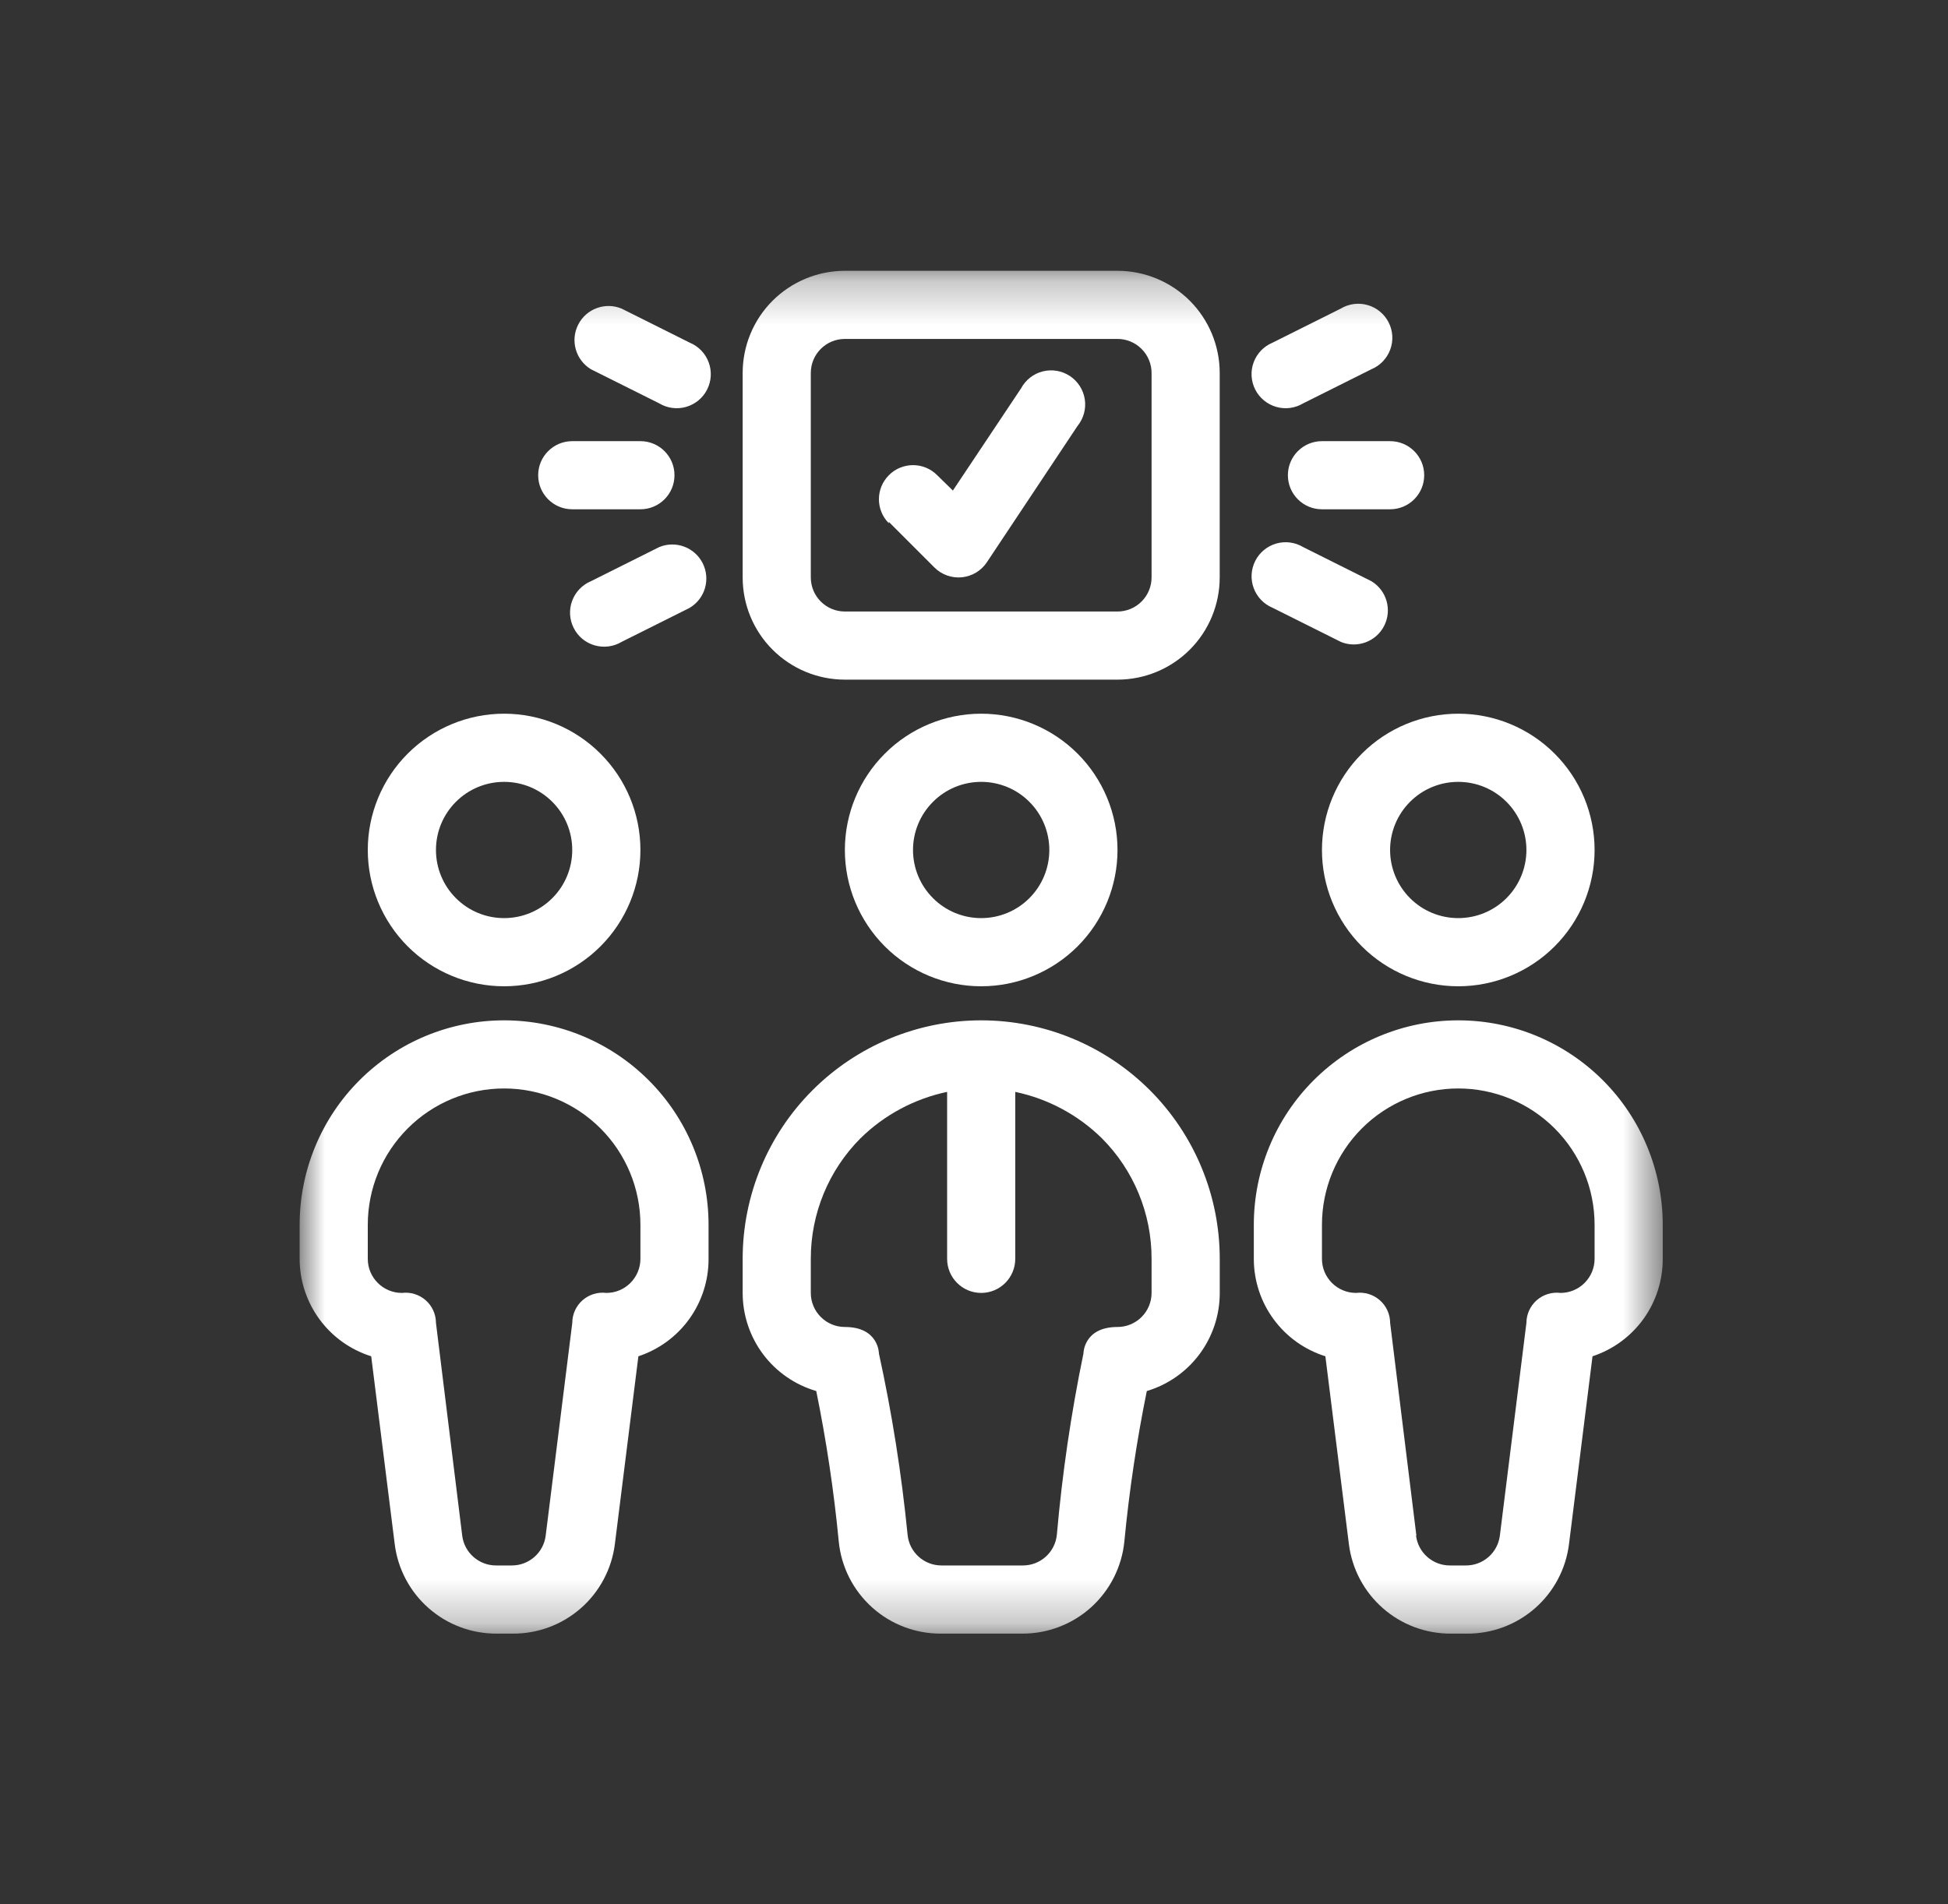 <svg width="45" height="44" viewBox="0 0 45 44" fill="none" xmlns="http://www.w3.org/2000/svg">
<rect x="0" y="0" width="45" height="44" fill="#333333" stroke="none"/>
<g clip-path="url(#clip0_2150_1251)">
<mask id="mask0_2150_1251" style="mask-type:luminance" maskUnits="userSpaceOnUse" x="6" y="6" width="33" height="32">
<path d="M6.922 6.256H38.41V37.744H6.922V6.256Z" fill="white"/>
</mask>
<g mask="url(#mask0_2150_1251)">
<path fill-rule="evenodd" clip-rule="evenodd" d="M11.645 23.575C10.392 23.575 9.191 24.073 8.305 24.959C7.419 25.844 6.922 27.046 6.922 28.299V29.086C6.922 29.588 7.083 30.077 7.38 30.482C7.677 30.887 8.096 31.186 8.575 31.337L9.118 35.675C9.189 36.249 9.469 36.778 9.905 37.159C10.34 37.541 10.901 37.749 11.48 37.745H11.842C12.421 37.749 12.981 37.541 13.417 37.159C13.852 36.778 14.132 36.249 14.204 35.675L14.747 31.337H14.747C15.22 31.181 15.632 30.879 15.923 30.475C16.214 30.07 16.37 29.584 16.368 29.086V28.299C16.368 27.046 15.871 25.844 14.985 24.959C14.099 24.073 12.898 23.575 11.645 23.575H11.645ZM33.687 23.575C32.434 23.575 31.233 24.073 30.347 24.959C29.461 25.844 28.964 27.046 28.964 28.299V29.086C28.964 29.588 29.124 30.077 29.422 30.482C29.719 30.887 30.138 31.186 30.617 31.337L31.16 35.675C31.231 36.249 31.511 36.778 31.947 37.159C32.382 37.541 32.943 37.749 33.522 37.745H33.884C34.463 37.749 35.023 37.541 35.459 37.159C35.894 36.778 36.174 36.249 36.245 35.675L36.788 31.337C37.262 31.181 37.673 30.879 37.965 30.475C38.256 30.07 38.412 29.584 38.41 29.086V28.299C38.41 27.046 37.912 25.844 37.027 24.959C36.141 24.073 34.94 23.575 33.687 23.575H33.687ZM18.856 32.14C19.09 33.29 19.264 34.451 19.376 35.619C19.434 36.204 19.709 36.746 20.146 37.139C20.582 37.532 21.15 37.748 21.737 37.745H23.611C24.198 37.748 24.766 37.532 25.203 37.139C25.639 36.746 25.914 36.204 25.973 35.619C26.085 34.451 26.258 33.29 26.492 32.14C26.98 31.994 27.407 31.695 27.711 31.286C28.014 30.877 28.178 30.382 28.177 29.873V29.086C28.177 27.624 27.596 26.223 26.563 25.189C25.529 24.156 24.128 23.575 22.666 23.575C21.205 23.575 19.803 24.156 18.77 25.189C17.736 26.223 17.156 27.624 17.156 29.086V29.873C17.156 30.384 17.322 30.881 17.628 31.29C17.935 31.699 18.366 31.997 18.856 32.14ZM10.677 35.478L10.071 30.566C10.07 30.365 9.984 30.174 9.833 30.042C9.683 29.91 9.483 29.848 9.284 29.873C8.849 29.873 8.496 29.52 8.496 29.086V28.299C8.496 27.463 8.828 26.662 9.419 26.072C10.009 25.481 10.81 25.149 11.645 25.149C12.48 25.149 13.281 25.481 13.872 26.072C14.462 26.662 14.794 27.463 14.794 28.299V29.086C14.794 29.294 14.711 29.494 14.563 29.642C14.416 29.79 14.216 29.873 14.007 29.873C13.808 29.848 13.608 29.91 13.457 30.042C13.307 30.174 13.22 30.365 13.22 30.566L12.606 35.478C12.558 35.875 12.219 36.173 11.819 36.17H11.464C11.064 36.173 10.725 35.875 10.677 35.478ZM32.719 35.478L32.113 30.566C32.112 30.365 32.026 30.174 31.875 30.042C31.724 29.91 31.524 29.848 31.326 29.873C30.891 29.873 30.538 29.52 30.538 29.086V28.299C30.538 27.463 30.87 26.662 31.46 26.072C32.051 25.481 32.852 25.149 33.687 25.149C34.522 25.149 35.323 25.481 35.914 26.072C36.504 26.662 36.836 27.463 36.836 28.299V29.086C36.836 29.294 36.753 29.494 36.605 29.642C36.458 29.79 36.257 29.873 36.049 29.873C35.85 29.848 35.65 29.91 35.499 30.042C35.349 30.174 35.262 30.365 35.261 30.566L34.648 35.478C34.599 35.875 34.261 36.173 33.86 36.17H33.498C33.098 36.173 32.759 35.875 32.711 35.478L32.719 35.478ZM21.879 25.228C21.124 25.387 20.43 25.758 19.879 26.299C19.142 27.038 18.728 28.041 18.73 29.085V29.873C18.73 30.082 18.813 30.282 18.961 30.429C19.108 30.577 19.308 30.66 19.517 30.66C20.304 30.66 20.304 31.274 20.304 31.274C20.606 32.656 20.827 34.054 20.966 35.462C21.006 35.866 21.347 36.172 21.753 36.17H23.626C24.032 36.172 24.373 35.866 24.414 35.462C24.537 34.055 24.742 32.657 25.028 31.274C25.028 31.274 25.028 30.66 25.815 30.66C26.024 30.66 26.224 30.577 26.372 30.429C26.519 30.282 26.602 30.082 26.602 29.873V29.085C26.604 28.041 26.191 27.038 25.453 26.299C24.902 25.758 24.209 25.387 23.453 25.228V29.085C23.453 29.52 23.101 29.873 22.666 29.873C22.231 29.873 21.879 29.52 21.879 29.085L21.879 25.228ZM22.666 16.49C21.831 16.49 21.03 16.822 20.44 17.413C19.849 18.003 19.517 18.804 19.517 19.639C19.517 20.474 19.849 21.275 20.44 21.866C21.03 22.456 21.831 22.788 22.666 22.788C23.501 22.788 24.302 22.456 24.893 21.866C25.483 21.275 25.815 20.474 25.815 19.639C25.815 18.804 25.483 18.003 24.893 17.413C24.302 16.822 23.501 16.49 22.666 16.49ZM33.687 16.49C32.852 16.49 32.051 16.822 31.46 17.413C30.87 18.003 30.538 18.804 30.538 19.639C30.538 20.474 30.87 21.275 31.46 21.866C32.051 22.456 32.852 22.788 33.687 22.788C34.522 22.788 35.323 22.456 35.913 21.866C36.504 21.275 36.836 20.474 36.836 19.639C36.836 18.804 36.504 18.003 35.913 17.413C35.323 16.822 34.522 16.49 33.687 16.49ZM11.645 16.49C10.81 16.49 10.009 16.822 9.418 17.413C8.828 18.003 8.496 18.804 8.496 19.639C8.496 20.474 8.828 21.275 9.418 21.866C10.009 22.456 10.81 22.788 11.645 22.788C12.48 22.788 13.281 22.456 13.871 21.866C14.462 21.275 14.794 20.474 14.794 19.639C14.794 18.804 14.462 18.003 13.871 17.413C13.281 16.822 12.48 16.49 11.645 16.49ZM22.666 18.065C23.083 18.065 23.484 18.23 23.779 18.526C24.074 18.821 24.24 19.221 24.24 19.639C24.24 20.057 24.074 20.457 23.779 20.752C23.484 21.048 23.083 21.213 22.666 21.213C22.248 21.213 21.848 21.048 21.553 20.752C21.257 20.457 21.091 20.057 21.091 19.639C21.091 19.221 21.257 18.821 21.553 18.526C21.848 18.23 22.248 18.065 22.666 18.065ZM33.686 18.065C34.104 18.065 34.505 18.23 34.8 18.526C35.095 18.821 35.261 19.221 35.261 19.639C35.261 20.057 35.095 20.457 34.8 20.752C34.505 21.048 34.104 21.213 33.686 21.213C33.269 21.213 32.868 21.048 32.573 20.752C32.278 20.457 32.112 20.057 32.112 19.639C32.112 19.221 32.278 18.821 32.573 18.526C32.868 18.23 33.269 18.065 33.686 18.065ZM11.645 18.065C12.063 18.065 12.463 18.23 12.758 18.526C13.054 18.821 13.219 19.221 13.219 19.639C13.219 20.057 13.054 20.457 12.758 20.752C12.463 21.048 12.063 21.213 11.645 21.213C11.227 21.213 10.827 21.048 10.532 20.752C10.236 20.457 10.071 20.057 10.071 19.639C10.071 19.221 10.236 18.821 10.532 18.526C10.827 18.23 11.227 18.065 11.645 18.065ZM28.176 8.618C28.176 7.992 27.927 7.391 27.485 6.948C27.042 6.506 26.441 6.257 25.815 6.257H19.517C18.891 6.257 18.29 6.506 17.847 6.948C17.404 7.391 17.156 7.992 17.156 8.618V13.341C17.156 13.968 17.404 14.569 17.847 15.011C18.29 15.454 18.891 15.703 19.517 15.703H25.815C26.441 15.703 27.042 15.454 27.485 15.011C27.927 14.569 28.176 13.968 28.176 13.341V8.618ZM29.396 14.042L30.971 14.829V14.83C31.351 14.988 31.79 14.826 31.976 14.458C32.162 14.09 32.033 13.641 31.679 13.428L30.105 12.641C29.917 12.528 29.691 12.498 29.481 12.559C29.271 12.62 29.095 12.765 28.997 12.96C28.898 13.156 28.885 13.383 28.961 13.588C29.037 13.794 29.195 13.958 29.396 14.042ZM15.227 12.641L13.653 13.428C13.451 13.512 13.293 13.677 13.217 13.882C13.141 14.087 13.154 14.315 13.253 14.51C13.351 14.706 13.527 14.851 13.737 14.911C13.948 14.972 14.174 14.942 14.361 14.83L15.935 14.043V14.042C16.289 13.83 16.418 13.381 16.232 13.012C16.046 12.645 15.608 12.482 15.227 12.641ZM26.602 8.618V13.341C26.602 13.55 26.519 13.751 26.371 13.898C26.224 14.046 26.023 14.129 25.815 14.129H19.517C19.082 14.129 18.73 13.776 18.73 13.341V8.618C18.73 8.184 19.082 7.831 19.517 7.831H25.815C26.023 7.831 26.224 7.914 26.371 8.062C26.519 8.209 26.602 8.41 26.602 8.618ZM20.533 12.059L21.588 13.114L21.587 13.113C21.755 13.28 21.988 13.362 22.223 13.338C22.459 13.313 22.67 13.185 22.8 12.987L24.894 9.838V9.839C25.033 9.666 25.093 9.443 25.059 9.224C25.025 9.005 24.9 8.811 24.716 8.688C24.531 8.566 24.303 8.527 24.088 8.581C23.874 8.635 23.692 8.778 23.587 8.973L22.012 11.334L21.65 10.98C21.503 10.831 21.302 10.747 21.092 10.747C20.882 10.747 20.68 10.831 20.533 10.98C20.227 11.287 20.227 11.783 20.533 12.09L20.533 12.059ZM30.538 11.767H32.112C32.547 11.767 32.9 11.415 32.9 10.98C32.9 10.545 32.547 10.193 32.112 10.193H30.538C30.103 10.193 29.751 10.545 29.751 10.98C29.751 11.415 30.103 11.767 30.538 11.767ZM14.794 10.193H13.22C12.785 10.193 12.432 10.545 12.432 10.98C12.432 11.415 12.785 11.767 13.22 11.767H14.794C15.229 11.767 15.581 11.415 15.581 10.98C15.581 10.545 15.229 10.193 14.794 10.193ZM15.935 7.918L14.361 7.131V7.131C13.98 6.972 13.542 7.134 13.356 7.502C13.17 7.87 13.299 8.319 13.652 8.532L15.227 9.319V9.319C15.414 9.432 15.64 9.462 15.851 9.401C16.061 9.34 16.237 9.195 16.335 9C16.434 8.805 16.447 8.577 16.371 8.372C16.295 8.166 16.137 8.002 15.935 7.918L15.935 7.918ZM30.105 9.319L31.679 8.532V8.532C31.881 8.448 32.039 8.283 32.115 8.078C32.191 7.873 32.178 7.645 32.079 7.45C31.98 7.255 31.805 7.109 31.594 7.049C31.384 6.988 31.158 7.018 30.971 7.131L29.396 7.918C29.194 8.002 29.036 8.166 28.96 8.372C28.884 8.577 28.898 8.804 28.996 9C29.095 9.195 29.271 9.34 29.481 9.401C29.691 9.462 29.917 9.432 30.105 9.319Z" fill="white"/>
</g>
</g>
<defs>
<clipPath id="clip0_2150_1251">
<rect width="32" height="32" fill="white" transform="translate(6.666 6)"/>
</clipPath>
</defs>
</svg>
